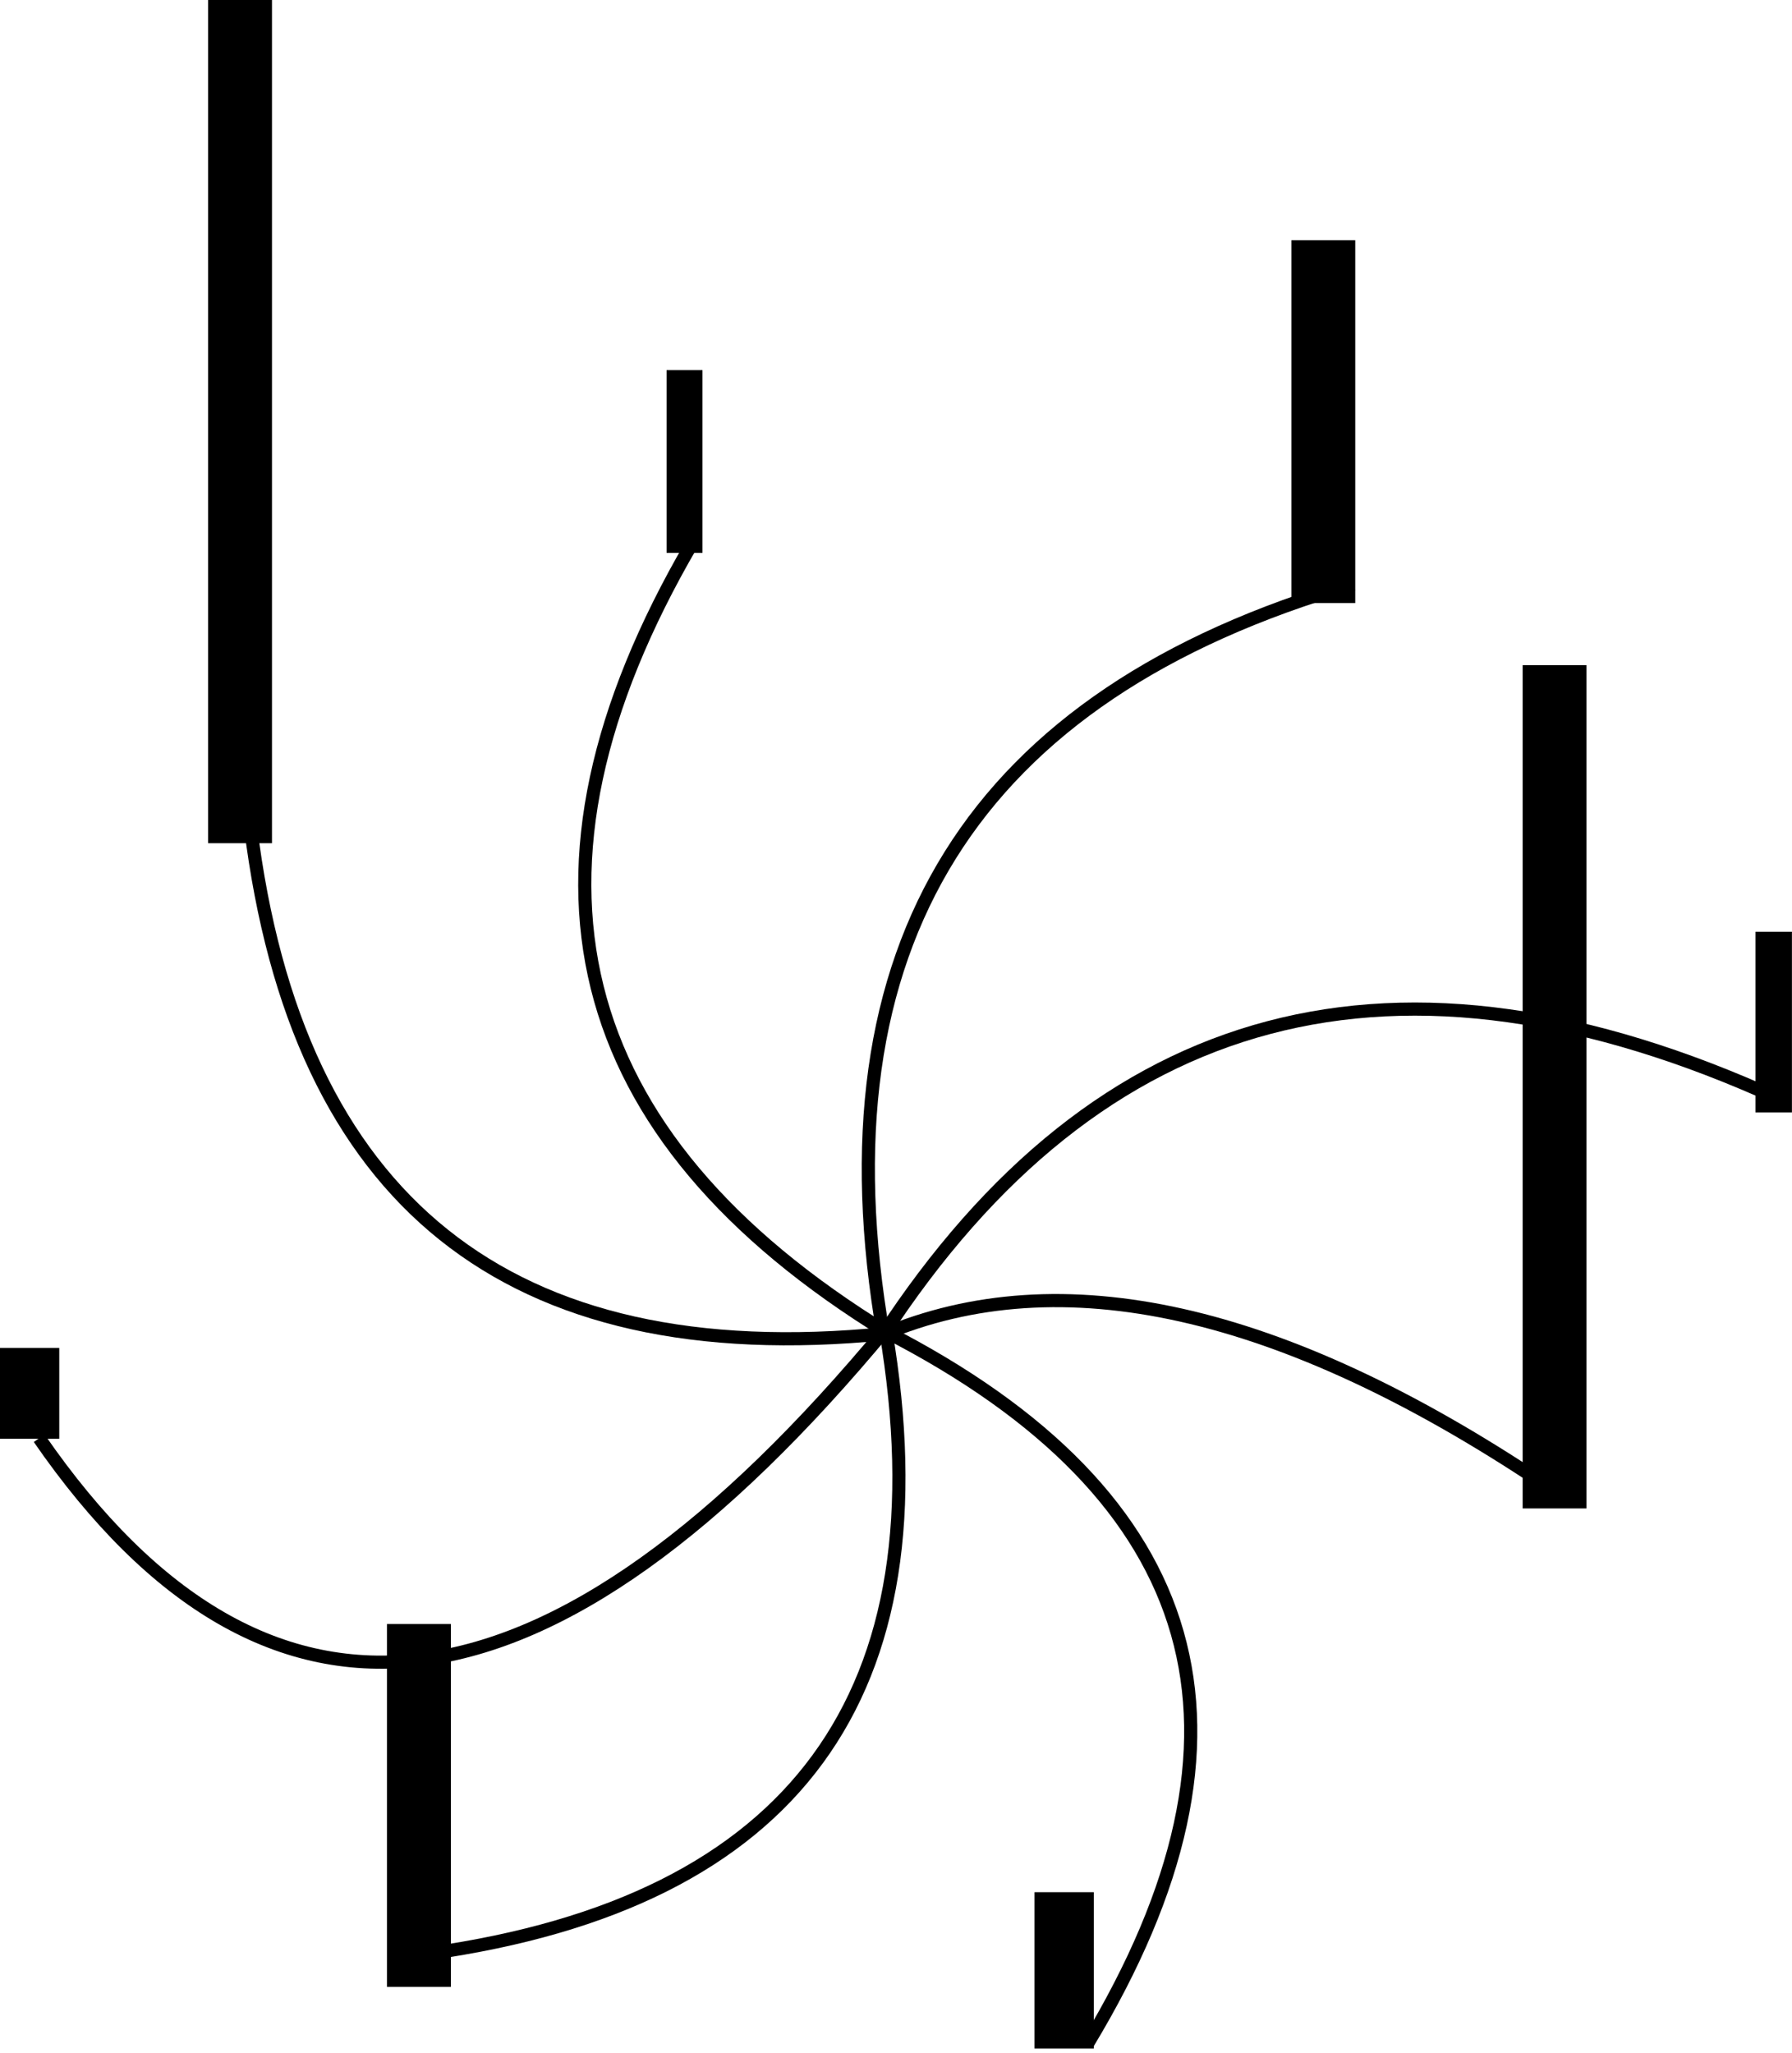 <?xml version="1.0" encoding="UTF-8"?>
<svg id="Layer_2" data-name="Layer 2" xmlns="http://www.w3.org/2000/svg" xmlns:xlink="http://www.w3.org/1999/xlink" viewBox="0 0 272.44 312.12">
  <defs>
    <style>
      .cls-1, .cls-2 {
        fill: none;
      }

      .cls-2 {
        stroke: #000;
        stroke-width: 2px;
      }

      .cls-3 {
        clip-path: url(#clippath-1);
      }

      .cls-4 {
        clip-path: url(#clippath-3);
      }

      .cls-5 {
        clip-path: url(#clippath-4);
      }

      .cls-6 {
        clip-path: url(#clippath-2);
      }

      .cls-7 {
        clip-path: url(#clippath-7);
      }

      .cls-8 {
        clip-path: url(#clippath-6);
      }

      .cls-9 {
        clip-path: url(#clippath-5);
      }

      .cls-10 {
        clip-path: url(#clippath);
      }
    </style>
    <clipPath id="clippath">
      <rect class="cls-1" x="130.01" y="86.83" width="77" height="117.49"/>
    </clipPath>
    <clipPath id="clippath-1">
      <rect class="cls-1" x="64.19" y="201.12" width="74.48" height="97.85"/>
    </clipPath>
    <clipPath id="clippath-2">
      <rect class="cls-1" x="36.09" y="124.48" width="99.52" height="81.04"/>
    </clipPath>
    <clipPath id="clippath-3">
      <rect class="cls-1" x="4.14" y="200.26" width="132.43" height="54.43"/>
    </clipPath>
    <clipPath id="clippath-4">
      <rect class="cls-1" x="133.13" y="200.52" width="49.89" height="111.6"/>
    </clipPath>
    <clipPath id="clippath-5">
      <rect class="cls-1" x="132.75" y="195.73" width="103.14" height="31.45"/>
    </clipPath>
    <clipPath id="clippath-6">
      <rect class="cls-1" x="86.9" y="81.21" width="49.49" height="123.2"/>
    </clipPath>
    <clipPath id="clippath-7">
      <rect class="cls-1" x="132.32" y="151.4" width="139.5" height="53.18"/>
    </clipPath>
  </defs>
  <g id="Layer_1-2" data-name="Layer 1">
    <g class="cls-10">
      <path class="cls-2" d="M134.34,203.14c-10.29-59.4,13.51-97.52,71.39-114.36"/>
    </g>
    <g class="cls-3">
      <path class="cls-2" d="M134.66,202.29c9.31,55.3-13.8,86.86-69.33,94.69"/>
    </g>
    <g class="cls-6">
      <path class="cls-2" d="M38.08,125.61c7.04,57.09,39.18,82.81,96.43,77.15"/>
    </g>
    <g class="cls-4">
      <path class="cls-2" d="M134.79,201.9c-51.06,61.59-94,67.17-128.83,16.75"/>
    </g>
    <g class="cls-5">
      <path class="cls-2" d="M165.4,310.6c28.38-47.07,18.11-83.13-30.81-108.2"/>
    </g>
    <path d="M31.64,128.19h9.71V0h-9.71v128.19Z"/>
    <g class="cls-9">
      <path class="cls-2" d="M234.34,225.34c-39.62-26.41-73.02-33.88-100.2-22.4"/>
    </g>
    <path d="M231.49,229.32h9.71V101.12h-9.71v128.19Z"/>
    <path d="M0,218.73h9.01v-13.81H0v13.81Z"/>
    <path d="M196.33,91.68h9.71v-55.16h-9.71v55.16Z"/>
    <path d="M58.83,302.05h9.72v-55.16h-9.72v55.16Z"/>
    <g class="cls-8">
      <path class="cls-2" d="M134.87,202.57c-48.87-30.01-58.77-69.96-29.71-119.85"/>
    </g>
    <path d="M101.34,84.05h5.46v-27.78h-5.46v27.78Z"/>
    <g class="cls-7">
      <path class="cls-2" d="M134.16,203.04c32.91-50.43,78.33-62.43,136.25-36.01"/>
    </g>
    <path d="M266.89,169.11h5.54v-27.46h-5.54v27.46Z"/>
    <path d="M157.28,311.42h9.01v-23.76h-9.01v23.76Z"/>
  </g>
</svg>